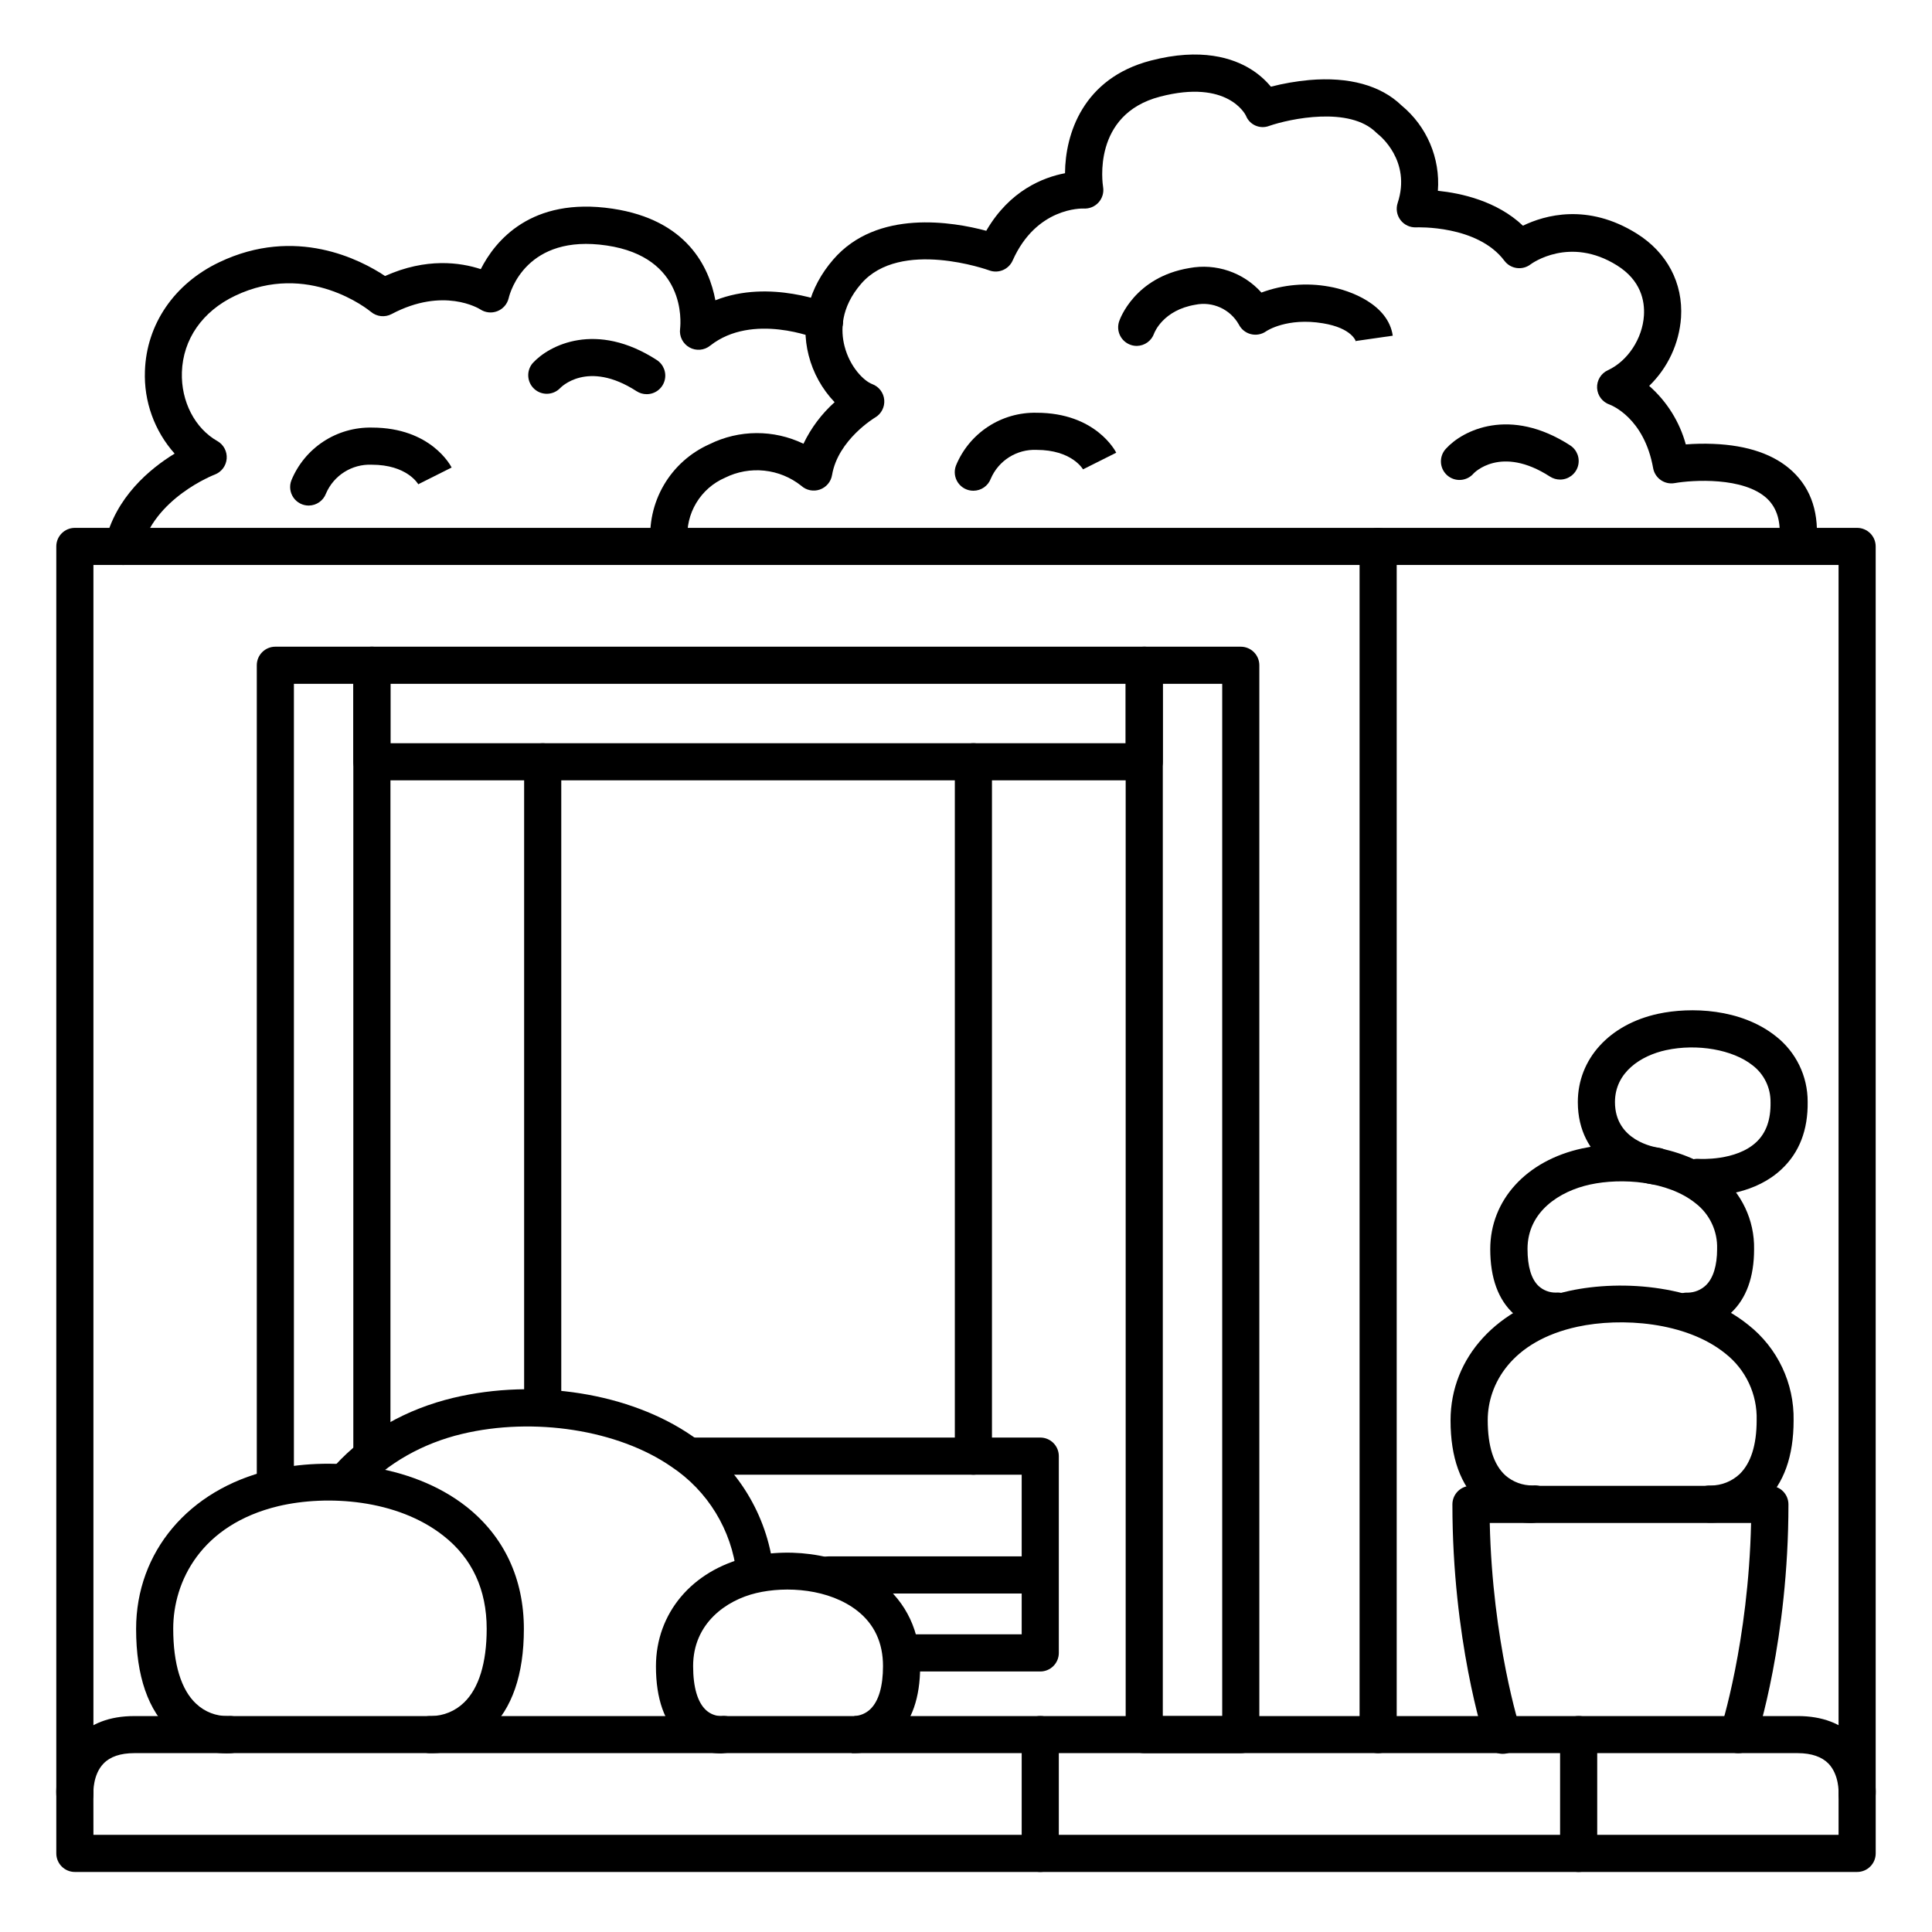 <?xml version="1.0" encoding="UTF-8"?>
<!-- Uploaded to: ICON Repo, www.svgrepo.com, Generator: ICON Repo Mixer Tools -->
<svg fill="#000000" width="800px" height="800px" version="1.1" viewBox="144 144 512 512" xmlns="http://www.w3.org/2000/svg">
 <g>
  <path d="m636.16 640.09h-472.32c-2.715 0-4.918-2.203-4.918-4.918v-15.625c-0.07-1.504-0.098-9.133 5.293-14.867 3.68-3.938 8.855-5.902 15.371-5.902l440.83-0.004c6.516 0 11.691 1.969 15.371 5.902 5.391 5.738 5.363 13.363 5.293 14.867v15.629c0 1.305-0.516 2.555-1.441 3.477-0.922 0.926-2.172 1.441-3.477 1.441zm-467.4-9.84h462.48v-10.824-0.305c0-0.098 0.188-4.762-2.676-7.754-1.742-1.781-4.488-2.766-8.148-2.766h-440.83c-3.66 0-6.406 0.934-8.156 2.766-2.863 2.953-2.676 7.742-2.676 7.793h-0.004c0.008 0.09 0.008 0.18 0 0.266z"/>
  <path d="m636.16 624.35c-2.719 0-4.922-2.203-4.922-4.922v-325.7h-462.48v325.7c0 2.719-2.203 4.922-4.922 4.922-2.715 0-4.918-2.203-4.918-4.922v-330.62c0-2.715 2.203-4.918 4.918-4.918h472.32c1.305 0 2.555 0.52 3.477 1.441 0.926 0.922 1.441 2.172 1.441 3.477v330.62c0 1.305-0.516 2.559-1.441 3.481-0.922 0.922-2.172 1.441-3.477 1.441z"/>
  <path d="m509.22 608.61c-2.719 0-4.918-2.199-4.918-4.918v-314.88c0-2.715 2.199-4.918 4.918-4.918s4.922 2.203 4.922 4.918v314.88c0 1.305-0.52 2.555-1.441 3.481-0.926 0.922-2.176 1.438-3.481 1.438z"/>
  <path d="m344.11 565.31c-2.492 0.02-4.606-1.828-4.918-4.301-1.293-11.543-7.629-21.922-17.309-28.34-14.082-9.73-36.406-13.215-55.449-8.66-10.441 2.488-19.777 7.793-26.312 14.918-1.836 2.004-4.949 2.141-6.957 0.305-2.004-1.836-2.141-4.949-0.305-6.957 7.961-8.68 18.785-14.848 31.293-17.84 21.984-5.234 46.84-1.258 63.32 10.137 11.949 8.039 19.797 20.895 21.48 35.195 0.34 2.695-1.566 5.16-4.262 5.504-0.191 0.023-0.387 0.039-0.582 0.039z"/>
  <path d="m620.41 292.99h-0.543 0.004c-2.703-0.293-4.652-2.723-4.359-5.422 0.551-5.144-0.5-8.855-3.227-11.445-6.199-5.797-19.777-4.922-24.48-4.094h-0.004c-2.656 0.473-5.199-1.281-5.695-3.934-2.371-13.402-11.16-16.727-11.531-16.875h-0.004c-1.895-0.648-3.211-2.379-3.324-4.379-0.105-2.019 1.035-3.898 2.871-4.734 5.234-2.41 9.16-8.375 9.543-14.496 0.246-3.867-0.797-9.309-7.133-13.273-12.508-7.824-22.543-0.562-22.957-0.246h0.004c-1.047 0.785-2.356 1.121-3.648 0.934-1.293-0.184-2.457-0.871-3.242-1.918-7.144-9.523-23.211-8.855-23.371-8.855h0.004c-1.625 0.082-3.184-0.641-4.168-1.934-0.984-1.293-1.266-2.988-0.754-4.531 3.68-11.176-4.84-17.938-5.176-18.203-0.168-0.129-0.355-0.297-0.5-0.434-7.047-7.055-22.867-3.68-28.359-1.789-2.449 0.949-5.207-0.254-6.172-2.699-0.148-0.324-4.852-9.723-22.77-5.047-18.074 4.715-15.211 23.164-15.086 23.949v0.004c0.242 1.473-0.203 2.977-1.207 4.086s-2.457 1.699-3.949 1.609c-0.473 0-12.508-0.375-18.812 13.777-1.055 2.375-3.773 3.519-6.207 2.617-0.227-0.09-23.547-8.453-33.93 3.523-5.512 6.367-5.453 12.496-4.43 16.512 1.418 5.598 5.156 9.277 7.359 10.105h0.004c1.777 0.668 3.012 2.297 3.172 4.191 0.16 1.891-0.785 3.707-2.426 4.664-0.09 0.051-9.84 5.902-11.406 15.254v-0.004c-0.297 1.777-1.535 3.246-3.238 3.836-1.699 0.594-3.586 0.207-4.918-1-2.816-2.242-6.211-3.633-9.789-4.008-3.578-0.379-7.191 0.27-10.41 1.871-3.18 1.379-5.852 3.719-7.633 6.691-1.785 2.969-2.594 6.426-2.316 9.879 0.359 2.695-1.535 5.172-4.231 5.531s-5.172-1.535-5.531-4.231c-0.539-5.535 0.676-11.098 3.473-15.898 2.801-4.805 7.043-8.602 12.125-10.859 7.836-3.875 17.02-3.918 24.895-0.117 2-4.176 4.805-7.918 8.254-11.012-3.328-3.481-5.703-7.766-6.887-12.438-2.254-8.855 0.059-17.91 6.535-25.379 11.609-13.438 31.781-9.965 40.539-7.606 6.211-10.715 15.133-14.168 20.871-15.254 0.059-10.352 4.723-25.152 22.699-29.844 13.391-3.492 21.863-0.668 26.617 2.32v0.004c1.984 1.238 3.754 2.789 5.246 4.586 3.332-0.859 6.727-1.445 10.156-1.762 10.508-0.914 18.961 1.406 24.453 6.723 6.707 5.523 10.305 13.965 9.641 22.629 6.168 0.629 15.637 2.695 22.543 9.25 5.758-2.785 17.121-6.062 30.16 2.086 8.039 5.019 12.309 13.125 11.738 22.238-0.484 6.879-3.492 13.332-8.441 18.129 4.68 4.109 8.055 9.5 9.703 15.508 2.41-0.191 4.832-0.238 7.25-0.141 9.191 0.363 16.254 2.812 21.02 7.273 5.066 4.742 7.184 11.367 6.289 19.68-0.27 2.504-2.383 4.402-4.902 4.398z"/>
  <path d="m176.63 293.73c-0.379 0-0.758-0.043-1.129-0.129-2.641-0.621-4.277-3.262-3.664-5.902 2.824-11.977 11.867-19.465 18.441-23.488-5.359-6.008-8.184-13.859-7.871-21.906 0.414-12.348 7.754-23.113 19.68-28.801 20.27-9.691 37.52-0.648 43.957 3.641 10.98-4.922 19.996-3.59 25.367-1.82 3.738-7.371 13.227-19.238 34.875-16.031 19.816 2.953 25.664 15.527 27.297 24.285 14.426-5.719 30.082 0.809 30.848 1.141l-0.004 0.004c2.5 1.066 3.664 3.953 2.598 6.453-1.062 2.5-3.953 3.664-6.453 2.598-0.316-0.129-17.133-7.008-28.348 1.812h-0.004c-1.562 1.277-3.746 1.469-5.508 0.484-1.762-0.98-2.746-2.941-2.481-4.941 0.215-1.91 1.523-18.973-19.453-22.07-21.195-3.141-25.586 12.203-25.977 13.965v-0.004c-0.375 1.57-1.5 2.859-3.004 3.445-1.492 0.586-3.176 0.41-4.516-0.473-0.355-0.227-9.781-6.031-23.508 1.238-1.773 0.938-3.938 0.703-5.473-0.59-0.66-0.543-16.66-13.512-36.035-4.242-8.648 4.133-13.777 11.523-14.062 20.25-0.254 7.723 3.445 14.887 9.426 18.254h0.004c1.645 0.953 2.594 2.762 2.441 4.652-0.152 1.891-1.375 3.527-3.148 4.207-0.148 0.059-16.277 6.25-19.543 20.133v-0.004c-0.504 2.231-2.469 3.816-4.754 3.84z"/>
  <path d="m204 608.66c-5.344-0.035-10.492-2.039-14.453-5.629-6.289-5.656-9.477-14.859-9.477-27.344 0-20.41 13.914-36.91 35.426-42.055 15.23-3.633 37.254-2.047 52.152 9.684 9.93 7.871 15.184 19.039 15.184 32.375 0 12.094-3.121 21.137-9.27 26.875l-0.004-0.008c-4.281 4.031-9.98 6.207-15.859 6.051-2.719-0.172-4.781-2.516-4.606-5.234 0.172-2.715 2.516-4.777 5.234-4.606 3.227-0.043 6.312-1.316 8.629-3.562 3.938-3.769 6.023-10.527 6.023-19.551 0-10.363-3.848-18.695-11.445-24.648-12.27-9.691-30.801-10.914-43.73-7.871-20.566 4.922-27.898 19.996-27.898 32.473 0 9.348 2.106 16.234 6.102 19.926h0.004c2.266 2.133 5.277 3.297 8.395 3.234 2.691-0.262 5.09 1.699 5.371 4.391 0.148 1.309-0.234 2.625-1.062 3.648-0.828 1.023-2.035 1.672-3.348 1.801-0.453 0.039-0.91 0.059-1.367 0.051z"/>
  <path d="m335.11 608.68c-3.906-0.016-7.668-1.473-10.566-4.082-4.457-4.016-6.711-10.41-6.711-19 0-14.051 9.535-25.406 24.297-28.918 12.527-2.953 26.363-0.402 35.219 6.594 6.887 5.41 10.5 13.137 10.5 22.328 0 8.324-2.203 14.613-6.555 18.695l-0.004-0.004c-3.137 2.906-7.297 4.461-11.57 4.316l0.68-9.84h-0.102c1.645-0.047 3.215-0.715 4.391-1.867 2.176-2.117 3.316-6.043 3.316-11.367 0-6.16-2.273-11.07-6.75-14.613-7.488-5.902-18.883-6.641-26.844-4.742-7.961 1.898-16.727 8.031-16.727 19.355 0 5.609 1.191 9.652 3.453 11.691h-0.004c1.082 0.977 2.481 1.531 3.938 1.562 1.328-0.191 2.68 0.168 3.738 0.992 1.059 0.828 1.73 2.051 1.867 3.387 0.133 1.336-0.285 2.668-1.156 3.688-0.875 1.02-2.125 1.641-3.465 1.715-0.312 0.055-0.629 0.094-0.945 0.109z"/>
  <path d="m549.93 547.6c-5.039-0.008-9.898-1.875-13.648-5.242-5.227-4.754-7.871-12.121-7.871-21.914 0-16.727 12.379-30.207 31.488-34.352 14.219-3.078 34.441-1.484 47.43 9.023 7.742 6.098 12.18 15.473 11.996 25.328 0 9.477-2.59 16.727-7.695 21.512v-0.004c-4.031 3.719-9.352 5.719-14.828 5.57-2.719-0.156-4.793-2.488-4.637-5.203 0.156-2.719 2.488-4.793 5.207-4.637 2.848-0.008 5.59-1.098 7.664-3.051 2.953-2.875 4.496-7.664 4.496-14.25v0.004c0.195-6.894-2.898-13.469-8.332-17.715-10.441-8.422-27.621-9.566-39.164-7.066-17.523 3.797-23.773 15.273-23.773 24.738 0 6.887 1.566 11.809 4.656 14.633h-0.004c2.019 1.77 4.621 2.727 7.301 2.688 2.707-0.27 5.117 1.699 5.391 4.402 0.27 2.707-1.703 5.117-4.406 5.391-0.418 0.07-0.844 0.121-1.27 0.145z"/>
  <path d="m556.18 496.43c-4.059-0.004-7.969-1.504-10.992-4.211-4.152-3.777-6.258-9.555-6.258-17.18 0-13.008 9.566-23.488 24.363-26.695 10.824-2.344 26.223-1.113 36.203 6.945 6.031 4.762 9.492 12.066 9.355 19.75 0 7.391-2.047 13.066-6.102 16.867h0.004c-3.246 3.012-7.551 4.629-11.977 4.496-2.719-0.152-4.797-2.481-4.644-5.195 0.152-2.719 2.477-4.797 5.195-4.644 1.781-0.031 3.488-0.734 4.773-1.969 1.91-1.859 2.953-5.176 2.953-9.613h-0.004c0.16-4.715-1.961-9.215-5.695-12.094-7.41-5.973-19.68-6.769-27.938-4.981-8.031 1.73-16.609 7.133-16.609 17.074 0 4.606 0.984 8 2.953 9.84 1.254 1.145 2.898 1.762 4.594 1.73 2.691-0.234 5.07 1.75 5.324 4.438 0.125 1.309-0.281 2.609-1.121 3.613-0.84 1.008-2.047 1.637-3.356 1.75-0.34 0.047-0.68 0.074-1.023 0.078z"/>
  <path d="m595.33 461.01c-1.082 0-1.762-0.051-1.879-0.059-2.719-0.215-4.746-2.59-4.535-5.305 0.211-2.719 2.586-4.75 5.305-4.535 0.117 0 9.84 0.648 15.242-4.457 2.59-2.449 3.816-5.902 3.75-10.5h-0.004c0.066-3.856-1.703-7.508-4.769-9.84-5.227-4.152-14.652-5.805-22.926-4.016-6.543 1.418-13.531 5.785-13.531 13.777 0 10.234 10.469 11.945 11.672 12.102h-0.004c2.656 0.383 4.516 2.82 4.18 5.484-0.336 2.664-2.742 4.566-5.41 4.277-7.016-0.855-20.281-6.543-20.281-21.863 0-11.426 8.355-20.613 21.285-23.41 8.59-1.859 21.883-1.426 31.133 5.902 5.379 4.176 8.516 10.609 8.492 17.418 0.109 7.457-2.215 13.461-6.887 17.84-6.84 6.504-16.719 7.184-20.832 7.184z"/>
  <path d="m315.38 248.46c-0.949 0.004-1.879-0.27-2.676-0.785-13.078-8.461-20.184-0.906-20.25-0.828h-0.004c-1.844 1.918-4.883 2.023-6.852 0.234-1.973-1.793-2.16-4.824-0.43-6.848 4.379-4.812 16.875-11.18 32.887-0.828v0.004c1.832 1.184 2.668 3.434 2.047 5.527-0.617 2.094-2.539 3.527-4.723 3.523z"/>
  <path d="m557.44 271.09c-0.949 0-1.879-0.273-2.676-0.785-13.078-8.461-20.184-0.906-20.25-0.828-0.863 1.008-2.102 1.625-3.43 1.707-1.324 0.086-2.629-0.375-3.613-1.266-0.984-0.895-1.566-2.148-1.609-3.477-0.047-1.328 0.449-2.621 1.371-3.578 4.379-4.812 16.875-11.18 32.887-0.828v0.004c1.832 1.184 2.664 3.434 2.047 5.527-0.617 2.09-2.543 3.527-4.727 3.523z"/>
  <path d="m447.23 350.8h-204.67c-2.719 0-4.922-2.203-4.922-4.918v-25.586c0-2.715 2.203-4.918 4.922-4.918h204.67c1.305 0 2.555 0.52 3.481 1.441 0.922 0.922 1.441 2.172 1.441 3.477v25.586c0 1.305-0.52 2.555-1.441 3.477-0.926 0.926-2.176 1.441-3.481 1.441zm-199.75-9.84h194.84v-15.742h-194.84z"/>
  <path d="m419.68 586.96h-35.594c-2.715 0-4.918-2.203-4.918-4.922s2.203-4.922 4.918-4.922h30.672v-42.309h-87.082c-2.719 0-4.922-2.203-4.922-4.922s2.203-4.918 4.922-4.918h92.004c1.305 0 2.555 0.516 3.477 1.438 0.926 0.926 1.441 2.176 1.441 3.481v52.152c0 1.305-0.516 2.555-1.441 3.481-0.922 0.922-2.172 1.441-3.477 1.441z"/>
  <path d="m472.82 608.61h-25.586c-2.719 0-4.918-2.199-4.918-4.918v-283.39c0-2.715 2.199-4.918 4.918-4.918h25.586c1.305 0 2.555 0.52 3.477 1.441s1.441 2.172 1.441 3.477v283.39c0 1.305-0.52 2.555-1.441 3.481-0.922 0.922-2.172 1.438-3.477 1.438zm-20.664-9.84h15.742v-273.55h-15.742z"/>
  <path d="m216.97 541.7c-2.715 0-4.918-2.203-4.918-4.922v-216.48c0-2.715 2.203-4.918 4.918-4.918h25.586c1.305 0 2.555 0.52 3.477 1.441 0.926 0.922 1.441 2.172 1.441 3.477v208.29c0 2.719-2.203 4.922-4.918 4.922-2.719 0-4.922-2.203-4.922-4.922v-203.36h-15.742v211.56c0 1.305-0.52 2.559-1.441 3.481s-2.176 1.441-3.481 1.441z"/>
  <path d="m415.74 566.3h-52.152c-2.715 0-4.918-2.203-4.918-4.922s2.203-4.922 4.918-4.922h52.152c2.719 0 4.922 2.203 4.922 4.922s-2.203 4.922-4.922 4.922z"/>
  <path d="m604.67 608.61c-0.52 0-1.035-0.082-1.527-0.246-2.578-0.844-3.988-3.617-3.148-6.199 0.078-0.234 7.352-22.965 8.059-54.562h-69.254c0.707 31.598 7.981 54.328 8.059 54.562 0.465 1.258 0.395 2.644-0.188 3.848-0.582 1.203-1.629 2.117-2.902 2.531-1.27 0.414-2.656 0.293-3.836-0.332-1.18-0.629-2.055-1.711-2.422-2.996-0.355-1.074-8.609-26.734-8.609-62.535v0.004c0-2.719 2.203-4.922 4.922-4.922h79.211c1.305 0 2.555 0.52 3.481 1.441 0.922 0.922 1.441 2.176 1.441 3.481 0 35.797-8.254 61.461-8.609 62.535l-0.004-0.004c-0.66 2.023-2.543 3.394-4.672 3.394z"/>
  <path d="m419.68 640.09c-2.719 0-4.922-2.203-4.922-4.918v-31.488c0-2.719 2.203-4.922 4.922-4.922 2.715 0 4.918 2.203 4.918 4.922v31.488c0 1.305-0.516 2.555-1.441 3.477-0.922 0.926-2.172 1.441-3.477 1.441z"/>
  <path d="m562.36 640.09c-2.719 0-4.922-2.203-4.922-4.918v-31.488c0-2.719 2.203-4.922 4.922-4.922s4.918 2.203 4.918 4.922v31.488c0 1.305-0.516 2.555-1.438 3.477-0.926 0.926-2.176 1.441-3.481 1.441z"/>
  <path d="m445.26 235.67c-0.535 0-1.066-0.086-1.574-0.258-1.242-0.414-2.269-1.309-2.852-2.484-0.582-1.176-0.672-2.531-0.246-3.773 0.156-0.48 4.055-11.699 18.617-14.121 7.059-1.316 14.297 1.148 19.09 6.496 5.731-2.129 11.93-2.672 17.945-1.574 5.707 0.984 15.676 4.762 16.855 13.008l-9.742 1.398 0.004-0.004c-0.012 0.082-0.012 0.16 0 0.238 0-0.148-1.043-3.652-8.766-4.922-9.438-1.574-14.859 1.969-15.086 2.144v0.004c-1.176 0.812-2.641 1.074-4.023 0.723s-2.543-1.289-3.18-2.562c-2.301-4.059-6.957-6.172-11.523-5.227-8.543 1.426-10.824 7.352-10.922 7.598-0.68 1.965-2.519 3.289-4.598 3.316z"/>
  <path d="m401.96 274.05c-1.613 0.008-3.129-0.777-4.055-2.102-0.922-1.324-1.141-3.019-0.578-4.531 1.723-4.227 4.688-7.828 8.5-10.336 3.816-2.504 8.301-3.793 12.863-3.695 15.656 0 20.91 10.156 21.125 10.586l-8.797 4.41 0.051 0.09c-0.117-0.207-3.051-5.246-12.379-5.246-5.234-0.219-10.059 2.82-12.125 7.637-0.719 1.918-2.555 3.188-4.606 3.188z"/>
  <path d="m225.83 277.98c-1.613 0.008-3.129-0.777-4.055-2.102-0.922-1.32-1.141-3.016-0.578-4.527 1.723-4.227 4.688-7.832 8.5-10.336 3.816-2.504 8.301-3.793 12.863-3.699 15.656 0 20.91 10.156 21.125 10.586l-8.797 4.41v0.09c-0.117-0.207-3.051-5.246-12.379-5.246-5.234-0.219-10.059 2.82-12.121 7.637-0.715 1.902-2.527 3.168-4.559 3.188z"/>
  <path d="m401.96 534.81c-2.715 0-4.918-2.203-4.918-4.922v-184.01c0-2.719 2.203-4.922 4.918-4.922 2.719 0 4.922 2.203 4.922 4.922v184.01c0 1.305-0.52 2.555-1.441 3.481-0.922 0.922-2.176 1.441-3.481 1.441z"/>
  <path d="m287.82 522.02c-2.715 0-4.918-2.203-4.918-4.922v-171.21c0-2.719 2.203-4.922 4.918-4.922 2.719 0 4.922 2.203 4.922 4.922v171.21c0 1.305-0.52 2.559-1.441 3.481s-2.172 1.441-3.481 1.441z"/>
 </g>
</svg>